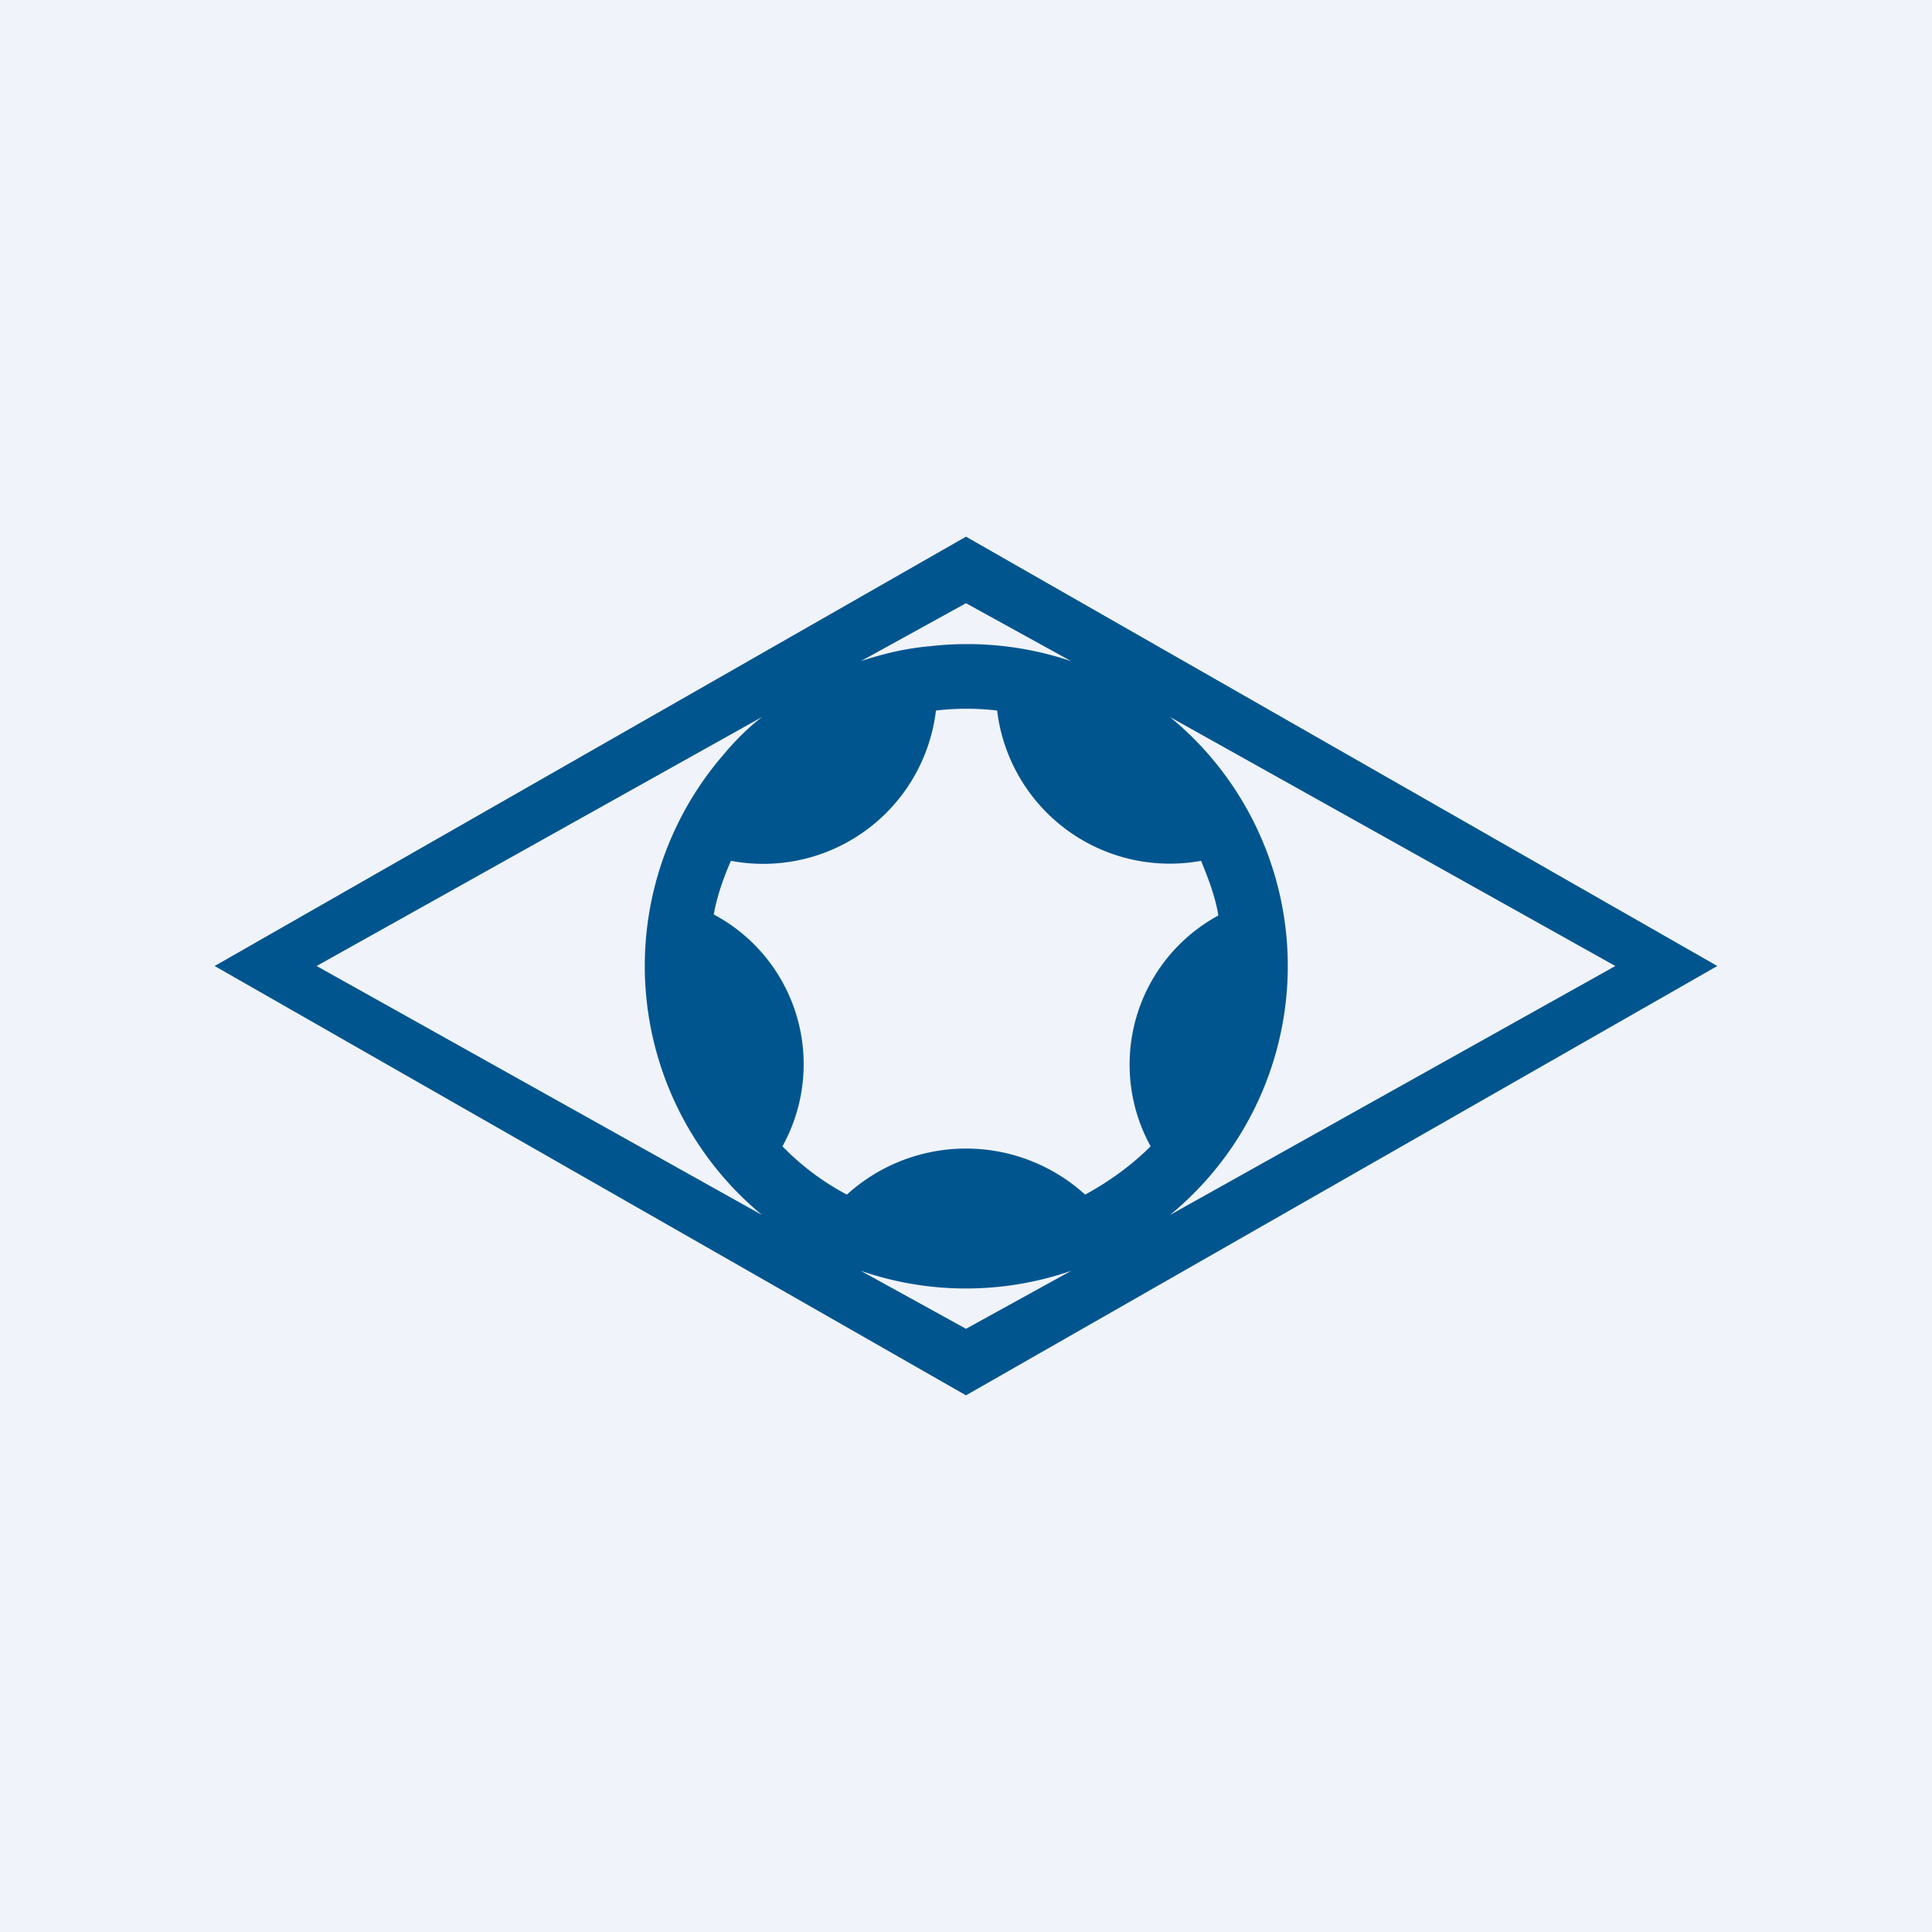 <!-- by TradingView --><svg width="18" height="18" viewBox="0 0 18 18" xmlns="http://www.w3.org/2000/svg"><path fill="#F0F3FA" d="M0 0h18v18H0z"/><path fill-rule="evenodd" d="M16 9 9 5 2 9l7 4 7-4Zm-.95 0L10.9 6.68a3 3 0 0 1 0 4.64L15.05 9Zm-3.7-.47a1.58 1.58 0 0 0-.63 2.15c-.18.18-.39.33-.61.45a1.65 1.65 0 0 0-2.22 0 2.41 2.41 0 0 1-.6-.45 1.58 1.58 0 0 0-.64-2.16c.03-.17.09-.34.16-.5a1.62 1.62 0 0 0 1.91-1.4 2.42 2.42 0 0 1 .57 0 1.62 1.62 0 0 0 1.9 1.4c.07.17.13.33.16.5ZM9.98 6.16a3.03 3.03 0 0 0-1.31-.14c-.23.02-.44.07-.65.14L9 5.62l.98.54Zm-2.88.52L2.95 9l4.15 2.32a3.01 3.01 0 0 1-.35-4.3c.1-.12.22-.24.35-.34Zm1.9 5.7-.98-.54a3 3 0 0 0 1.96 0l-.98.54Z" fill="#00558F"/></svg>